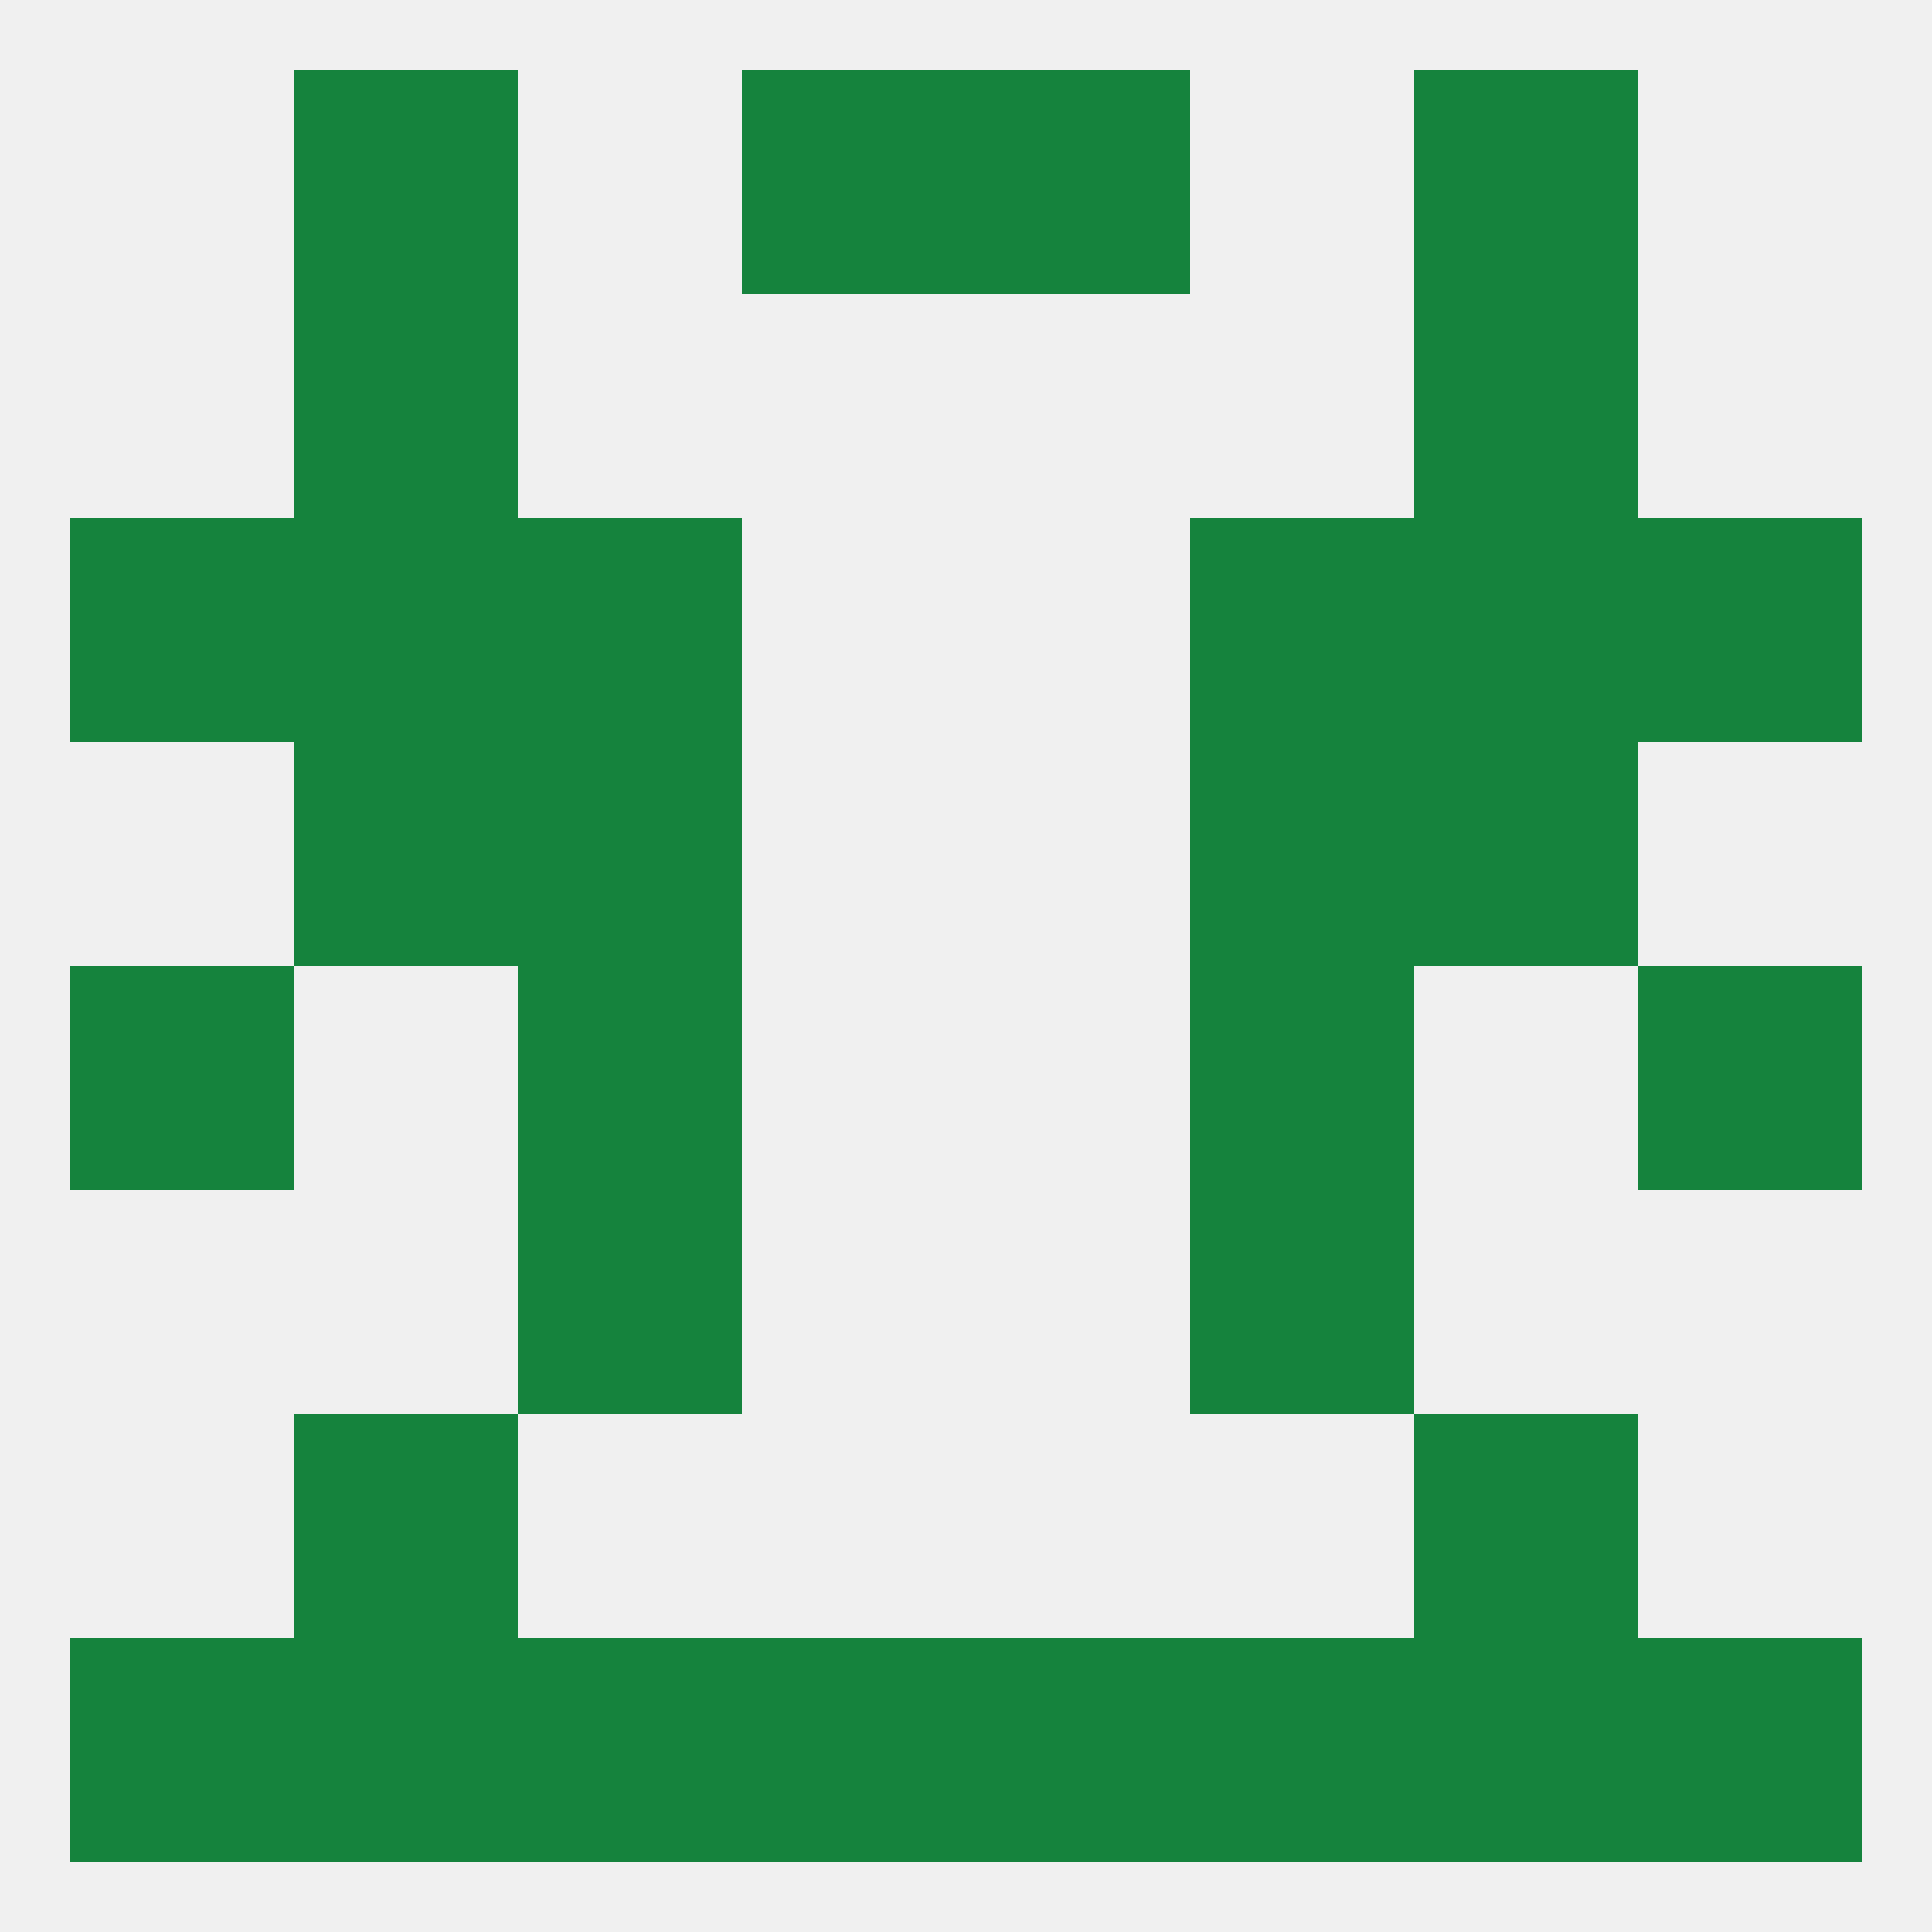 
<!--   <?xml version="1.0"?> -->
<svg version="1.1" baseprofile="full" xmlns="http://www.w3.org/2000/svg" xmlns:xlink="http://www.w3.org/1999/xlink" xmlns:ev="http://www.w3.org/2001/xml-events" width="250" height="250" viewBox="0 0 250 250" >
	<rect width="100%" height="100%" fill="rgba(240,240,240,255)"/>

	<rect x="96" y="212" width="29" height="29" fill="rgba(21,131,61,255)"/>
	<rect x="125" y="212" width="29" height="29" fill="rgba(21,131,61,255)"/>
	<rect x="9" y="212" width="29" height="29" fill="rgba(21,131,61,255)"/>
	<rect x="212" y="212" width="29" height="29" fill="rgba(21,131,61,255)"/>
	<rect x="67" y="212" width="29" height="29" fill="rgba(21,131,61,255)"/>
	<rect x="38" y="212" width="29" height="29" fill="rgba(21,131,61,255)"/>
	<rect x="183" y="212" width="29" height="29" fill="rgba(21,131,61,255)"/>
	<rect x="154" y="212" width="29" height="29" fill="rgba(21,131,61,255)"/>
	<rect x="38" y="183" width="29" height="29" fill="rgba(21,131,61,255)"/>
	<rect x="183" y="183" width="29" height="29" fill="rgba(21,131,61,255)"/>
	<rect x="9" y="125" width="29" height="29" fill="rgba(21,131,61,255)"/>
	<rect x="212" y="125" width="29" height="29" fill="rgba(21,131,61,255)"/>
	<rect x="67" y="125" width="29" height="29" fill="rgba(21,131,61,255)"/>
	<rect x="154" y="125" width="29" height="29" fill="rgba(21,131,61,255)"/>
	<rect x="67" y="154" width="29" height="29" fill="rgba(21,131,61,255)"/>
	<rect x="154" y="154" width="29" height="29" fill="rgba(21,131,61,255)"/>
	<rect x="183" y="96" width="29" height="29" fill="rgba(21,131,61,255)"/>
	<rect x="67" y="96" width="29" height="29" fill="rgba(21,131,61,255)"/>
	<rect x="154" y="96" width="29" height="29" fill="rgba(21,131,61,255)"/>
	<rect x="38" y="96" width="29" height="29" fill="rgba(21,131,61,255)"/>
	<rect x="212" y="67" width="29" height="29" fill="rgba(21,131,61,255)"/>
	<rect x="67" y="67" width="29" height="29" fill="rgba(21,131,61,255)"/>
	<rect x="154" y="67" width="29" height="29" fill="rgba(21,131,61,255)"/>
	<rect x="38" y="67" width="29" height="29" fill="rgba(21,131,61,255)"/>
	<rect x="183" y="67" width="29" height="29" fill="rgba(21,131,61,255)"/>
	<rect x="9" y="67" width="29" height="29" fill="rgba(21,131,61,255)"/>
	<rect x="38" y="38" width="29" height="29" fill="rgba(21,131,61,255)"/>
	<rect x="183" y="38" width="29" height="29" fill="rgba(21,131,61,255)"/>
	<rect x="96" y="9" width="29" height="29" fill="rgba(21,131,61,255)"/>
	<rect x="125" y="9" width="29" height="29" fill="rgba(21,131,61,255)"/>
	<rect x="38" y="9" width="29" height="29" fill="rgba(21,131,61,255)"/>
	<rect x="183" y="9" width="29" height="29" fill="rgba(21,131,61,255)"/>
</svg>